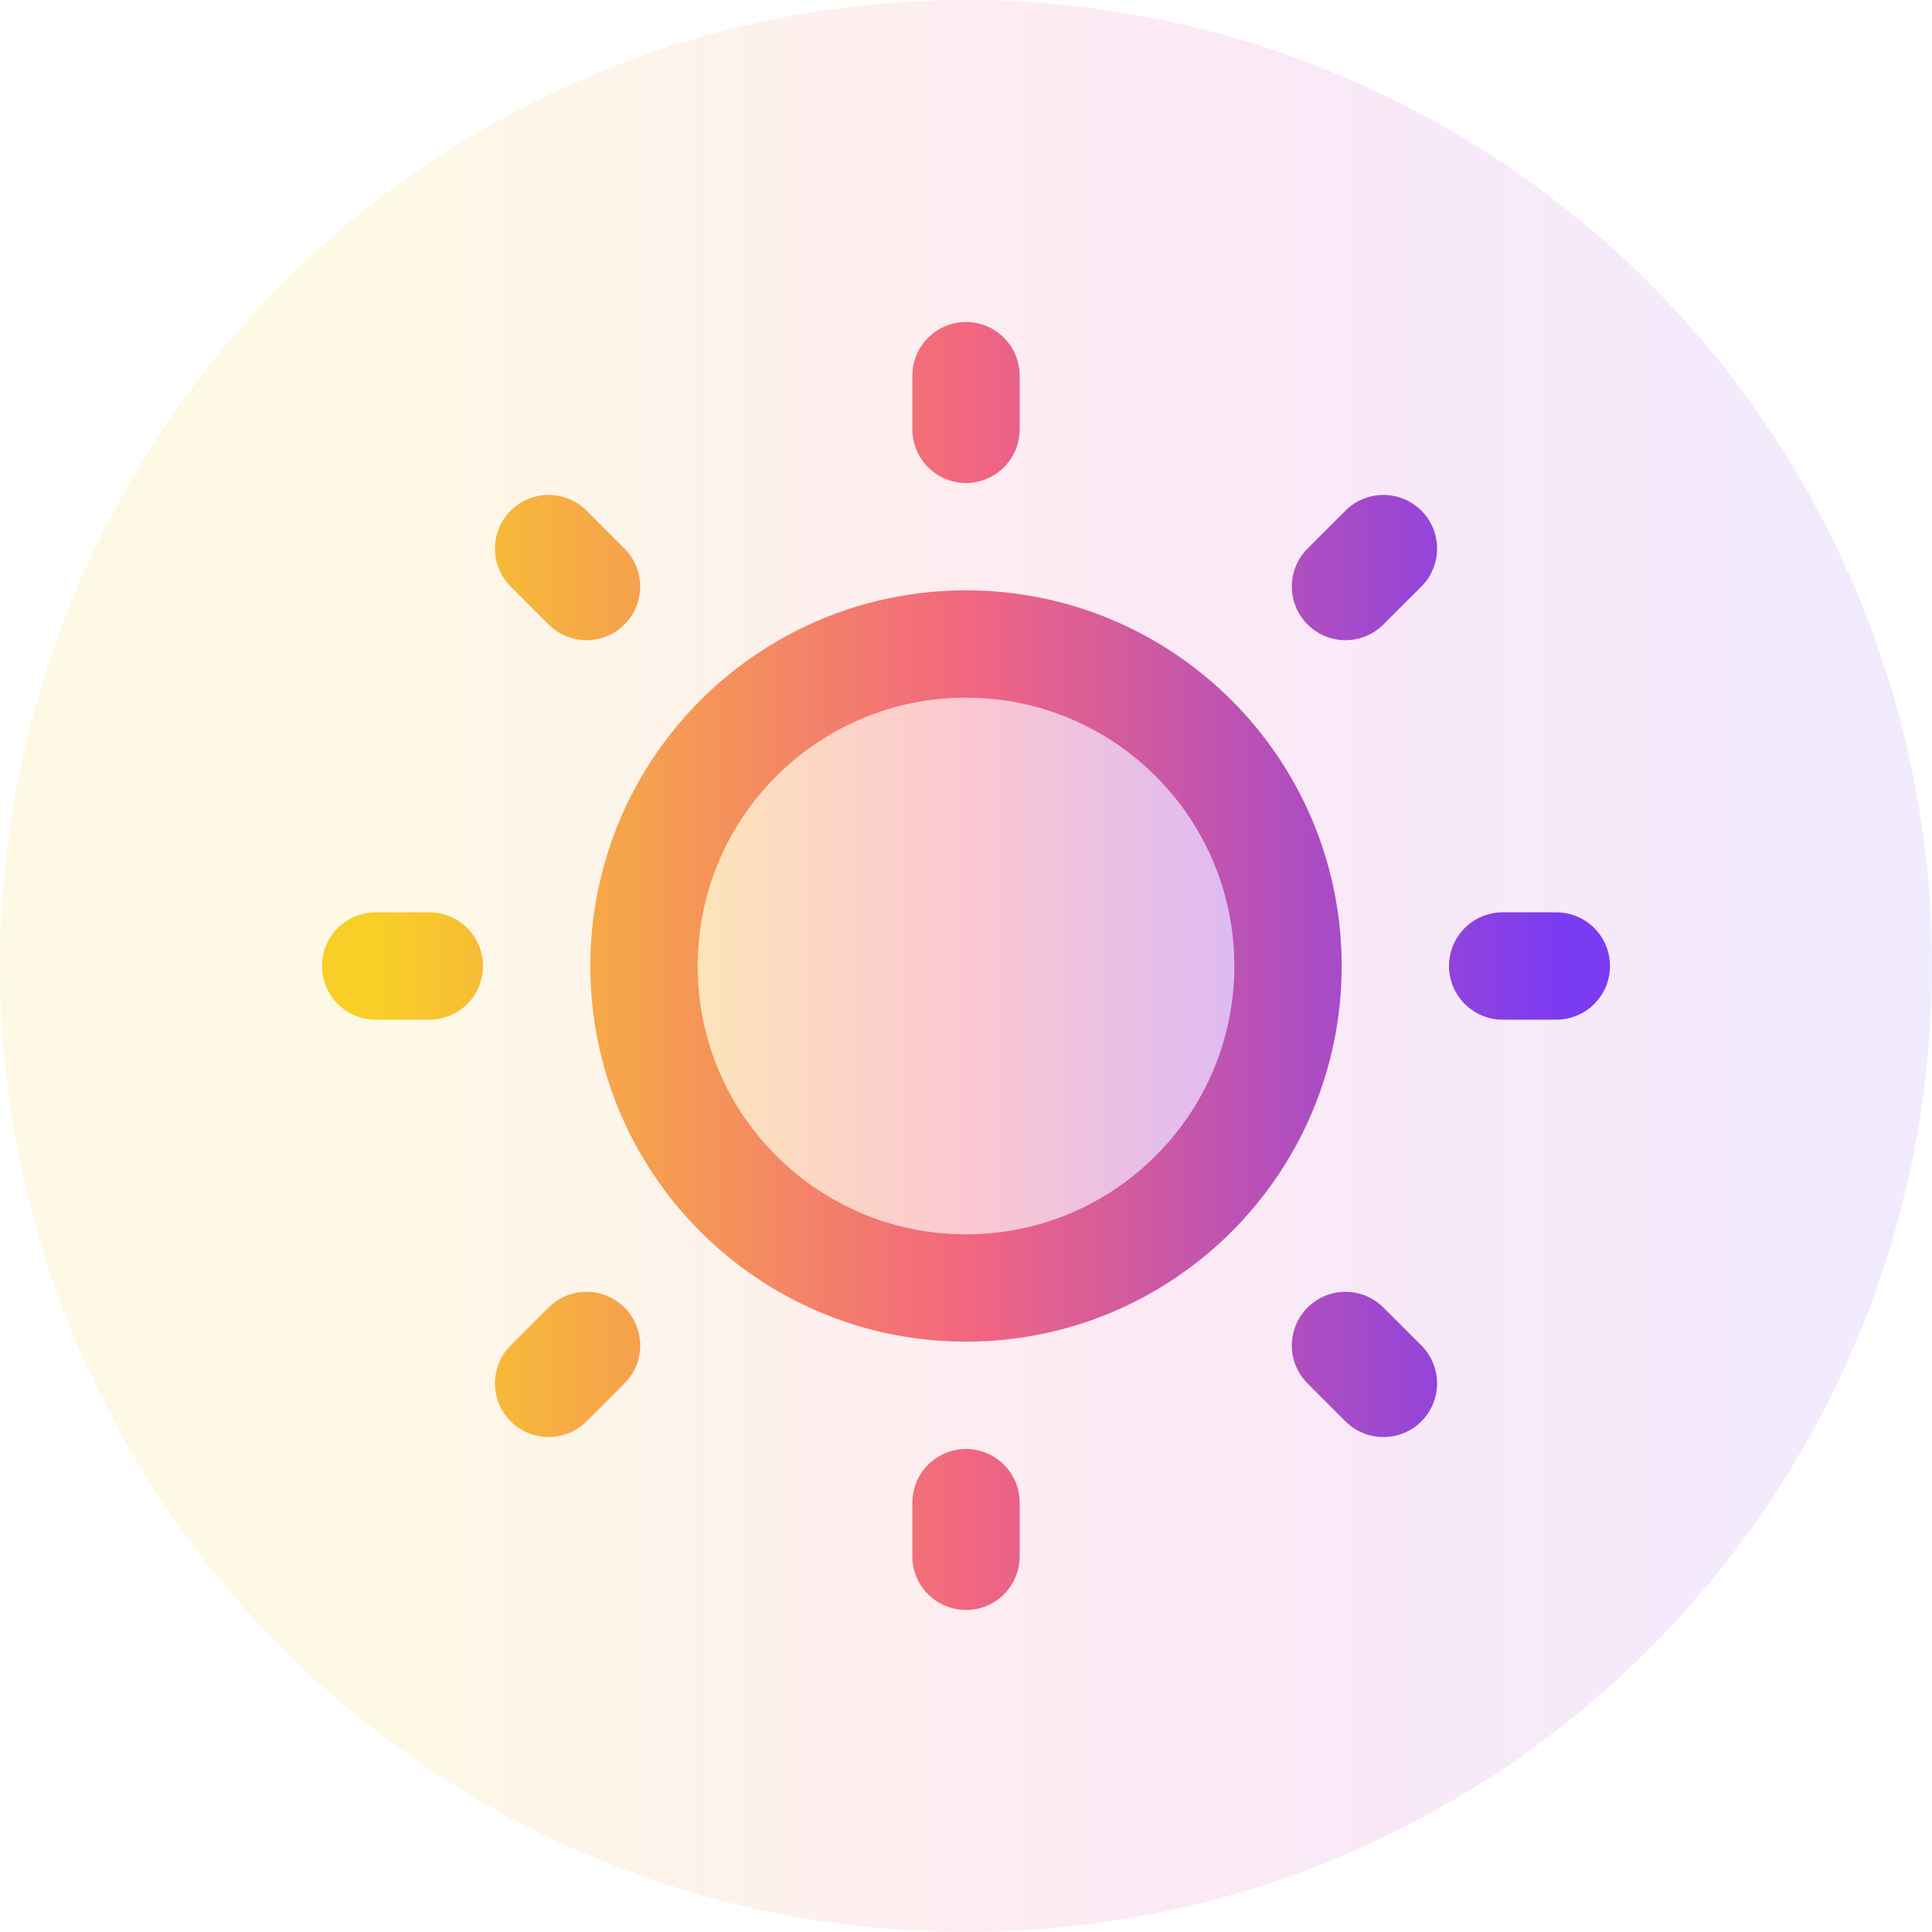 <?xml version="1.0" encoding="UTF-8"?> <svg xmlns="http://www.w3.org/2000/svg" width="36" height="36" viewBox="0 0 36 36" fill="none"><circle cx="18" cy="18" r="18" fill="url(#paint0_linear_38_5945)" fill-opacity="0.1"></circle><path opacity="0.28" d="M18 24C21.314 24 24 21.314 24 18C24 14.686 21.314 12 18 12C14.686 12 12 14.686 12 18C12 21.314 14.686 24 18 24Z" fill="url(#paint1_linear_38_5945)"></path><path d="M18 29V28M10.222 25.778L10.929 25.071M7 18H8M10.222 10.222L10.929 10.929M18 8V7M25.071 10.929L25.778 10.222M28 18H29M25.071 25.071L25.778 25.778M24 18C24 21.314 21.314 24 18 24C14.686 24 12 21.314 12 18C12 14.686 14.686 12 18 12C21.314 12 24 14.686 24 18Z" stroke="url(#paint2_linear_38_5945)" stroke-width="2" stroke-linecap="round" stroke-linejoin="round"></path><defs><linearGradient id="paint0_linear_38_5945" x1="0" y1="18" x2="36" y2="18" gradientUnits="userSpaceOnUse"><stop offset="0.2" stop-color="#F7C800"></stop><stop offset="0.6" stop-color="#EA249E"></stop><stop offset="1" stop-color="#7238F7"></stop></linearGradient><linearGradient id="paint1_linear_38_5945" x1="12.037" y1="13.347" x2="24.036" y2="13.347" gradientUnits="userSpaceOnUse"><stop stop-color="#F8CE27"></stop><stop offset="0.5" stop-color="#F26680"></stop><stop offset="1" stop-color="#7B3BF2"></stop></linearGradient><linearGradient id="paint2_linear_38_5945" x1="7.068" y1="9.47" x2="29.067" y2="9.47" gradientUnits="userSpaceOnUse"><stop stop-color="#F8CE27"></stop><stop offset="0.5" stop-color="#F26680"></stop><stop offset="1" stop-color="#7B3BF2"></stop></linearGradient></defs></svg> 
